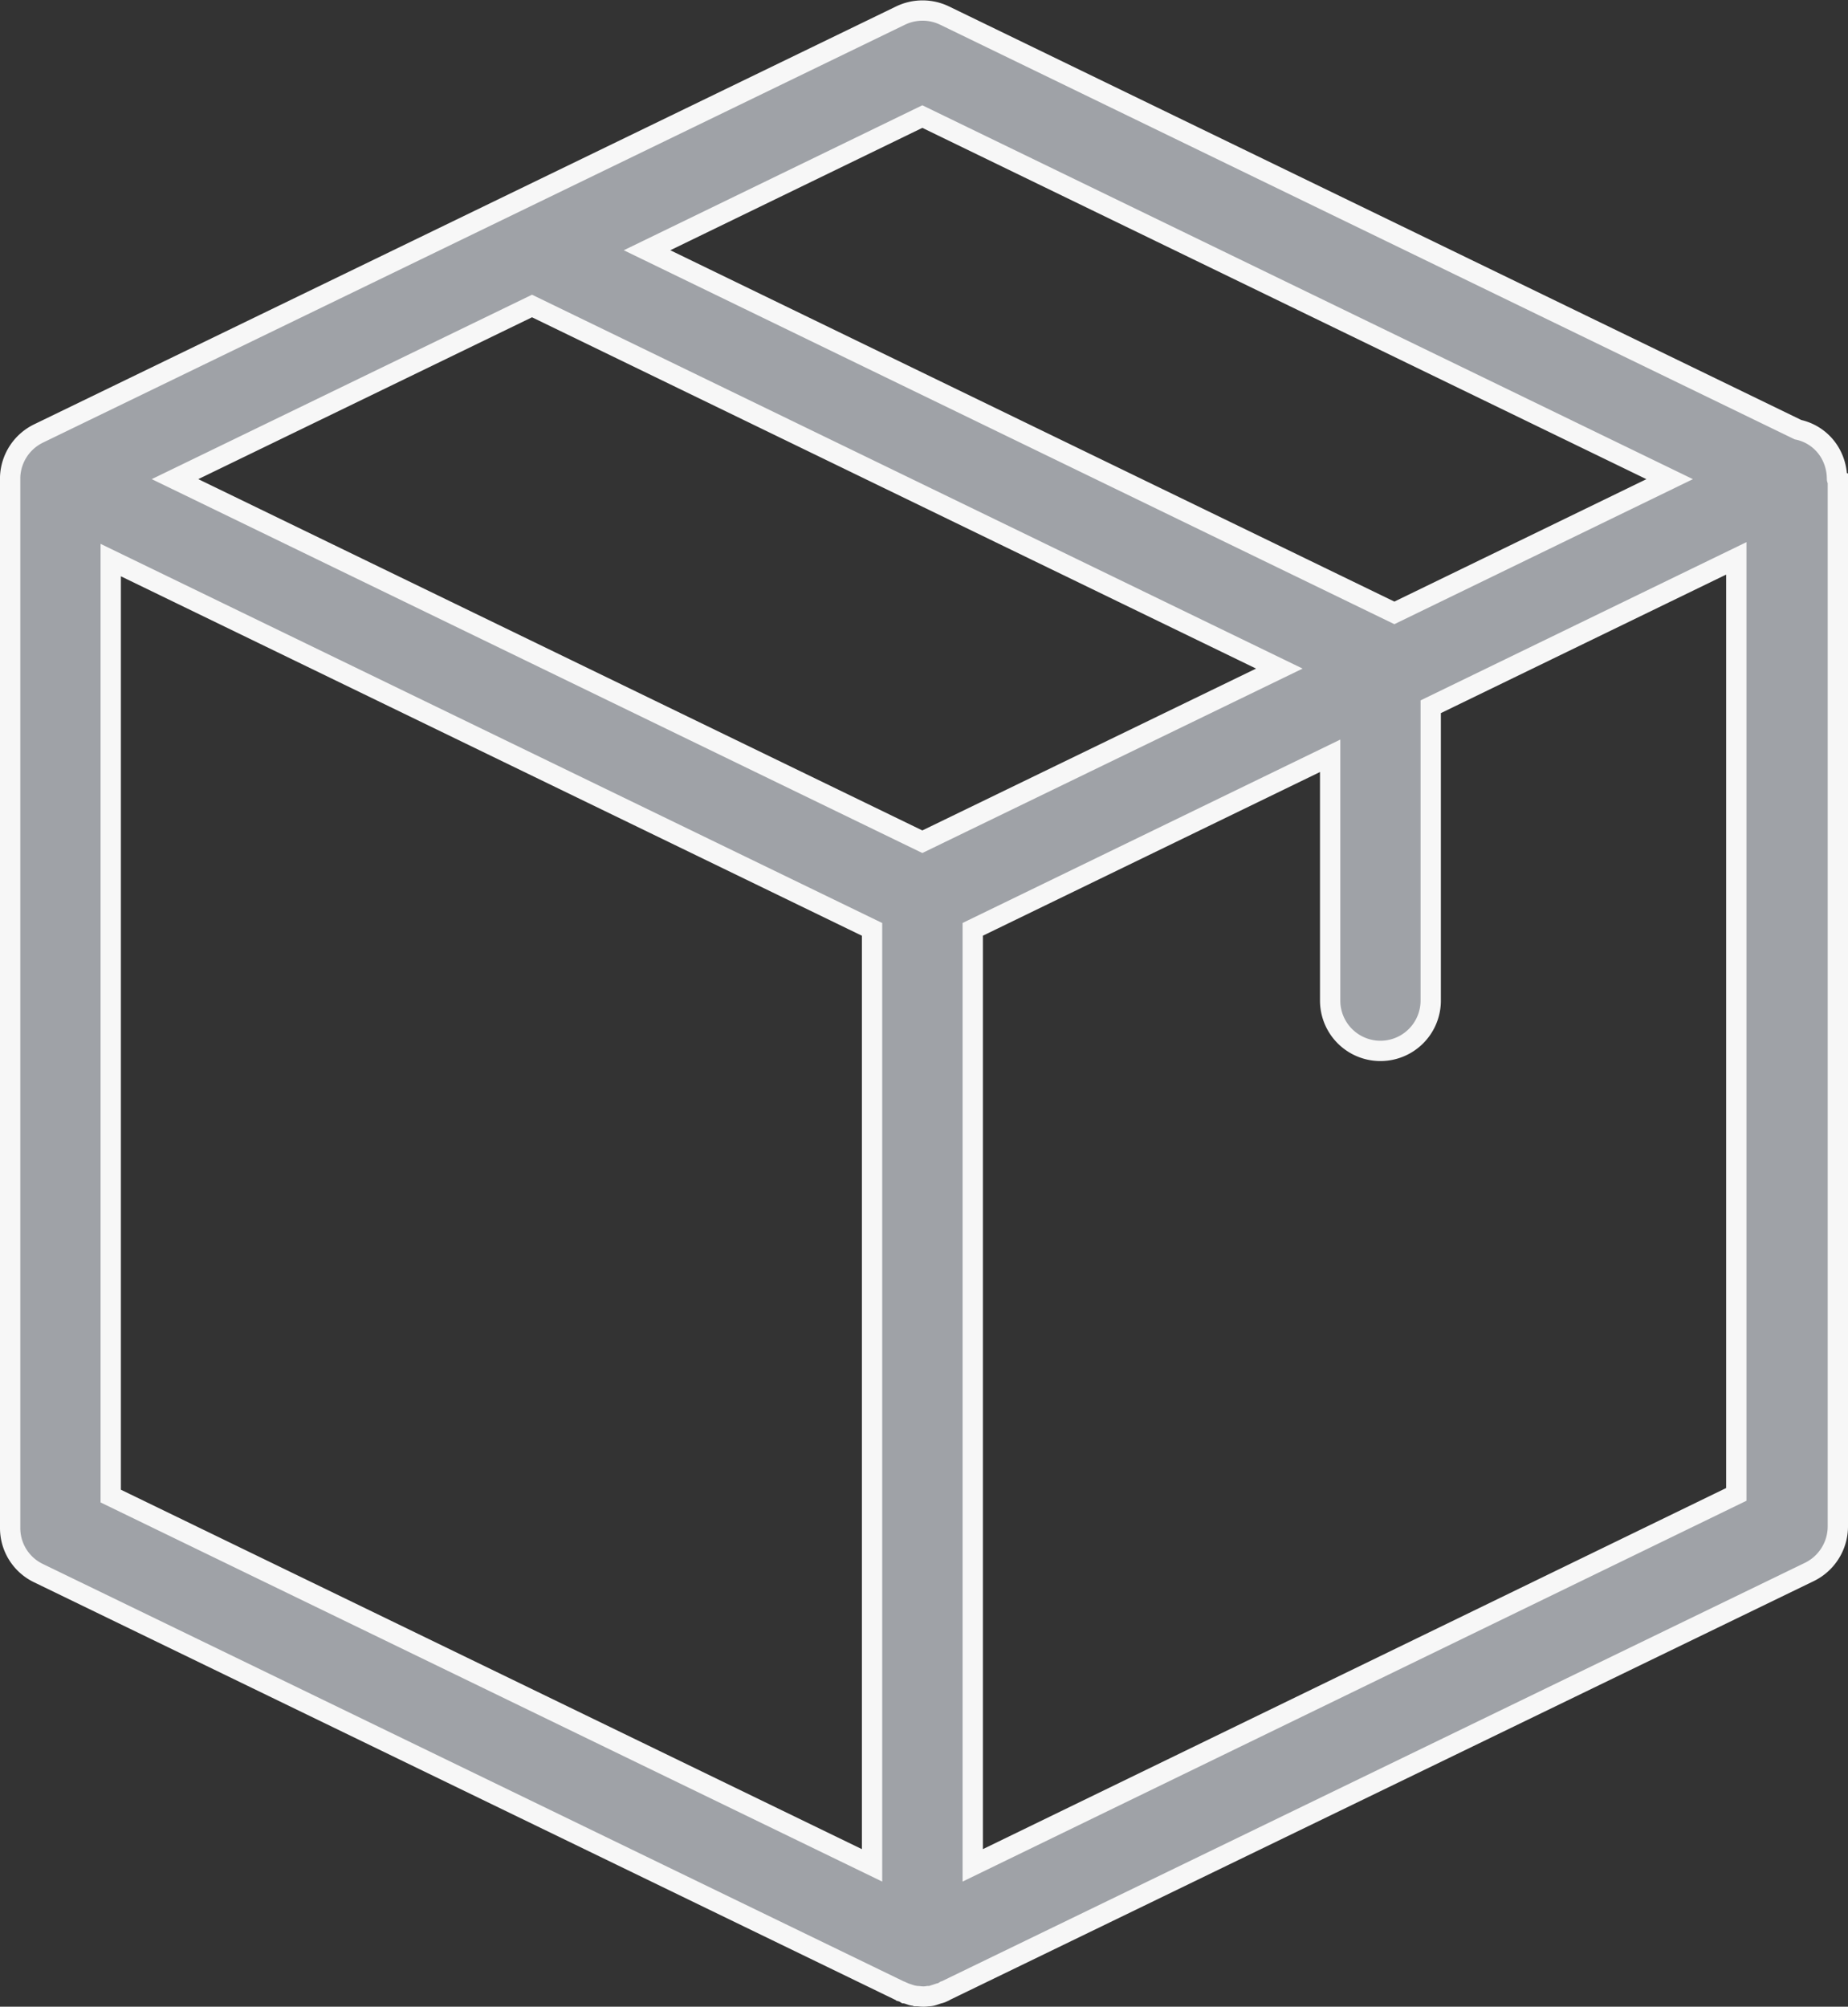 <svg xmlns="http://www.w3.org/2000/svg" width="45.5" height="49.388" viewBox="0 0 45.5 49.388">
  <rect x="0" y="0" width="45.5" height="49.388" fill="#333333" stroke="none"/>
  <path id="Path_17371" data-name="Path 17371" d="M63.779,11.523a1.281,1.281,0,0,0-.124-.547,1.2,1.2,0,0,0-.836-.66L41.806.124a1.247,1.247,0,0,0-1.083,0L19.5,10.409a1.242,1.242,0,0,0-.7,1.073V37.345a1.229,1.229,0,0,0,.7,1.114L40.722,48.745c.01,0,.01,0,.021.01a.367.367,0,0,1,.093.041c.01,0,.021.01.041.01l.093.031c.01,0,.021.01.031.01.031.01.072.01.1.021h.031c.041,0,.093.01.134.01a.588.588,0,0,0,.134-.01h.031a.366.366,0,0,0,.1-.021c.01,0,.021-.01.031-.01l.093-.031c.01,0,.021-.01.041-.01a.367.367,0,0,0,.093-.041c.01,0,.01,0,.021-.01L63.1,38.428a1.248,1.248,0,0,0,.7-1.114V11.554C63.779,11.544,63.779,11.534,63.779,11.523ZM41.259,2.61l18.4,8.924-6.778,3.291L34.481,5.9Zm0,17.847-18.4-8.924,8.79-4.261,18.4,8.924ZM21.276,13.525l18.745,9.089V45.65L21.276,36.561ZM42.5,45.65V22.613l8.8-4.271v6.025a1.238,1.238,0,1,0,2.476,0V17.135L61.3,13.483V36.52Z" transform="translate(-18.55 0.259)" fill="#9fa2a7" stroke="#f7f7f7" stroke-width="0.5"/>
</svg>
